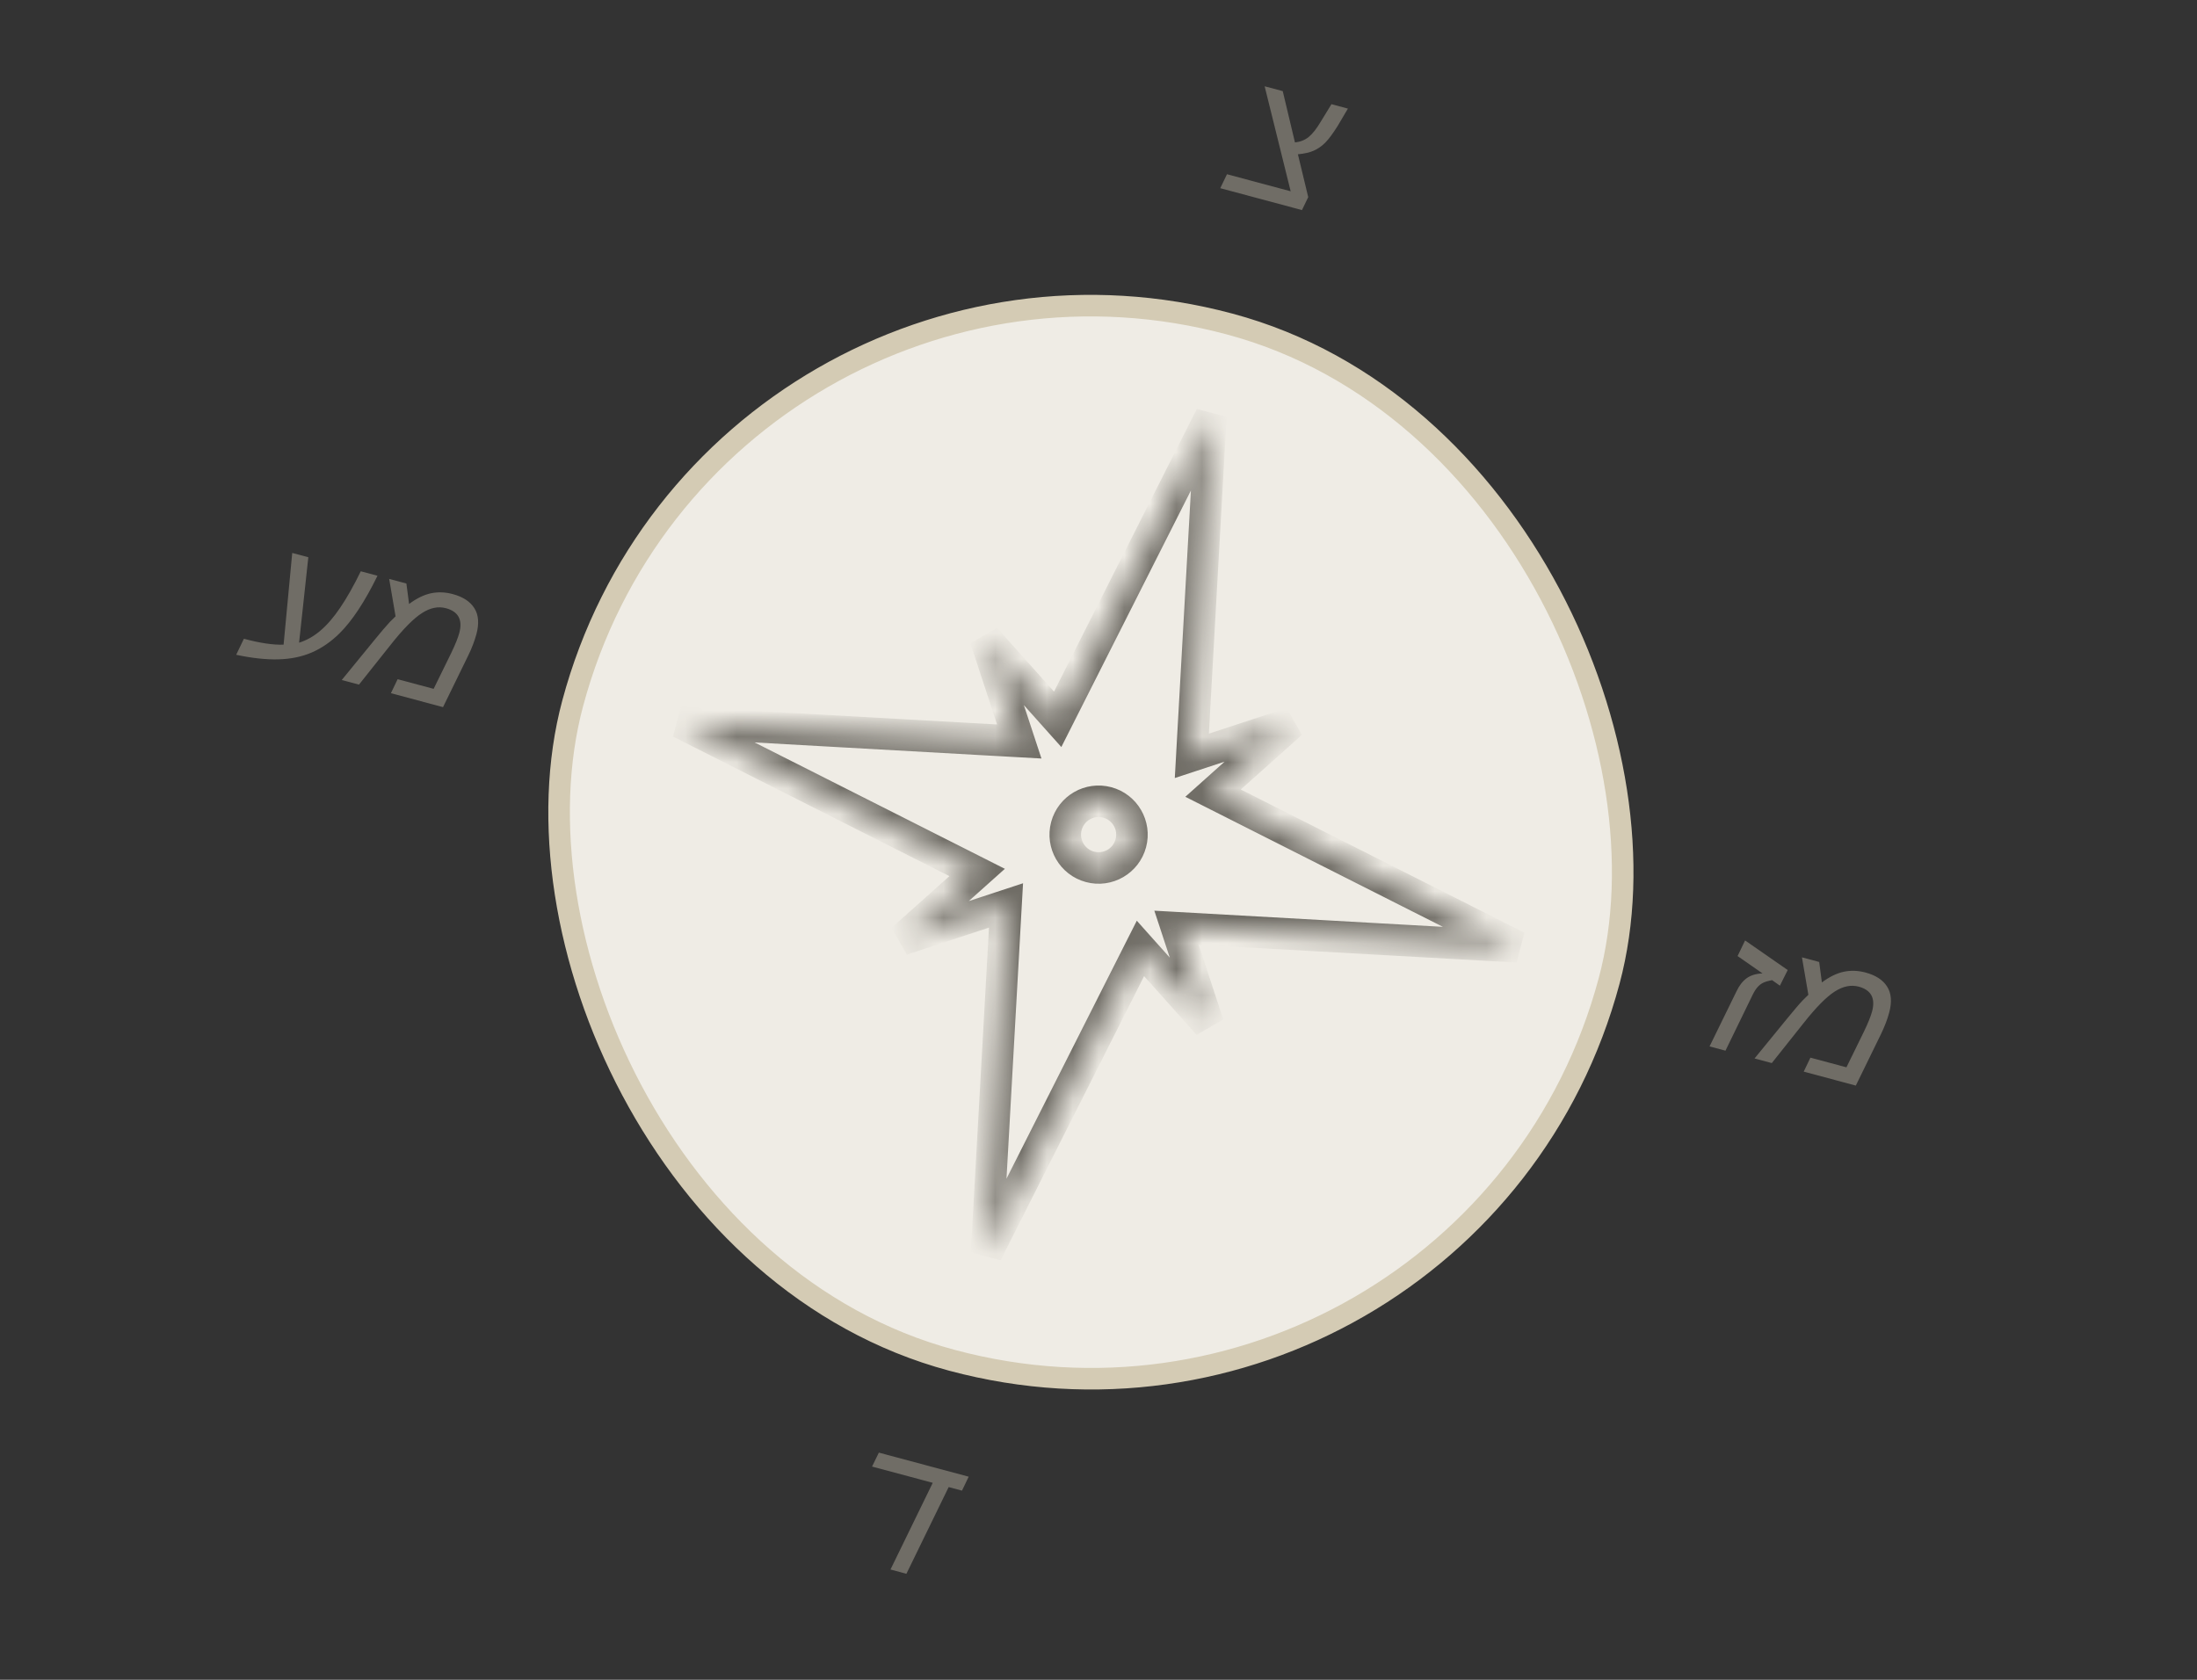 <?xml version="1.0" encoding="UTF-8"?> <svg xmlns="http://www.w3.org/2000/svg" width="85" height="65" viewBox="0 0 85 65" fill="none"><rect x="0" y="0" width="85" height="65" fill="#333333" stroke="none"/><rect x="27.529" y="7.167" width="41.513" height="41.513" rx="20.756" transform="rotate(15 27.529 7.167)" fill="#EFECE5"></rect><rect x="27.529" y="7.167" width="41.513" height="41.513" rx="20.756" transform="rotate(15 27.529 7.167)" stroke="#D4CBB4" stroke-width="0.834"></rect><mask id="path-2-inside-1_2573_247" fill="white"><path fill-rule="evenodd" clip-rule="evenodd" d="M58.707 36.637L46.932 30.691L49.965 27.98L46.111 29.248L46.848 16.098L40.921 27.834L38.122 24.703L39.434 28.692L26.312 27.957L37.805 33.761L34.897 36.36L38.922 35.036L38.168 48.492L44.123 36.7L46.749 39.638L45.519 35.898L58.707 36.637ZM42.17 33.542C42.858 33.727 43.566 33.318 43.75 32.63C43.934 31.942 43.526 31.235 42.838 31.05C42.15 30.866 41.442 31.274 41.258 31.962C41.074 32.651 41.482 33.358 42.17 33.542Z"></path></mask><path d="M46.932 30.691L46.526 30.236L45.859 30.832L46.658 31.235L46.932 30.691ZM58.707 36.637L58.672 37.246L58.981 36.093L58.707 36.637ZM49.965 27.98L50.372 28.435L49.775 27.401L49.965 27.98ZM46.111 29.248L45.502 29.214L45.452 30.106L46.302 29.827L46.111 29.248ZM46.848 16.098L47.457 16.132L46.304 15.823L46.848 16.098ZM40.921 27.834L40.467 28.241L41.062 28.907L41.465 28.109L40.921 27.834ZM38.122 24.703L38.577 24.297L37.543 24.893L38.122 24.703ZM39.434 28.692L39.4 29.301L40.293 29.351L40.013 28.501L39.434 28.692ZM26.312 27.957L26.346 27.348L26.037 28.501L26.312 27.957ZM37.805 33.761L38.211 34.215L38.878 33.619L38.08 33.216L37.805 33.761ZM34.897 36.36L34.491 35.905L35.087 36.939L34.897 36.36ZM38.922 35.036L39.53 35.07L39.581 34.178L38.731 34.457L38.922 35.036ZM38.168 48.492L37.559 48.458L38.712 48.767L38.168 48.492ZM44.123 36.7L44.577 36.294L43.982 35.627L43.578 36.425L44.123 36.7ZM46.749 39.638L46.295 40.045L47.328 39.448L46.749 39.638ZM45.519 35.898L45.553 35.289L44.66 35.239L44.94 36.089L45.519 35.898ZM46.658 31.235L58.432 37.181L58.981 36.093L47.207 30.147L46.658 31.235ZM49.559 27.525L46.526 30.236L47.339 31.146L50.372 28.435L49.559 27.525ZM46.302 29.827L50.156 28.559L49.775 27.401L45.921 28.668L46.302 29.827ZM46.239 16.064L45.502 29.214L46.72 29.282L47.457 16.132L46.239 16.064ZM41.465 28.109L47.392 16.373L46.304 15.823L40.377 27.559L41.465 28.109ZM37.668 25.109L40.467 28.241L41.376 27.428L38.577 24.297L37.668 25.109ZM40.013 28.501L38.701 24.512L37.543 24.893L38.855 28.882L40.013 28.501ZM26.278 28.566L39.4 29.301L39.468 28.083L26.346 27.348L26.278 28.566ZM38.08 33.216L26.587 27.412L26.037 28.501L37.53 34.305L38.08 33.216ZM35.303 36.815L38.211 34.215L37.398 33.306L34.491 35.905L35.303 36.815ZM38.731 34.457L34.706 35.781L35.087 36.939L39.112 35.615L38.731 34.457ZM38.777 48.527L39.53 35.07L38.313 35.002L37.559 48.458L38.777 48.527ZM43.578 36.425L37.623 48.218L38.712 48.767L44.667 36.975L43.578 36.425ZM47.204 39.232L44.577 36.294L43.668 37.106L46.295 40.045L47.204 39.232ZM44.94 36.089L46.17 39.829L47.328 39.448L46.098 35.708L44.94 36.089ZM58.741 36.028L45.553 35.289L45.485 36.507L58.672 37.246L58.741 36.028ZM43.161 32.472C43.064 32.835 42.691 33.05 42.328 32.953L42.012 34.131C43.026 34.403 44.067 33.801 44.339 32.788L43.161 32.472ZM42.68 31.639C43.043 31.737 43.258 32.11 43.161 32.472L44.339 32.788C44.61 31.775 44.009 30.733 42.996 30.461L42.68 31.639ZM41.847 32.12C41.944 31.758 42.317 31.542 42.68 31.639L42.996 30.461C41.982 30.19 40.941 30.791 40.669 31.805L41.847 32.12ZM42.328 32.953C41.965 32.856 41.75 32.483 41.847 32.12L40.669 31.805C40.397 32.818 40.999 33.86 42.012 34.131L42.328 32.953Z" fill="#706D66" mask="url(#path-2-inside-1_2573_247)"></path><path d="M50.614 7.627L50.372 8.129L47.211 7.282L47.471 6.742L49.935 7.402L48.928 3.339L49.628 3.526L50.101 5.512C50.315 5.488 50.495 5.415 50.64 5.294C50.785 5.173 50.936 4.981 51.092 4.719L51.513 4.031L52.149 4.202L51.749 4.88C51.658 5.024 51.572 5.149 51.493 5.257C51.415 5.363 51.341 5.451 51.272 5.521C51.135 5.659 50.983 5.763 50.818 5.834C50.656 5.903 50.455 5.948 50.215 5.97L50.614 7.627Z" fill="#706D66"></path><path d="M36.703 57.543L35.068 60.898L34.452 60.733L36.087 57.378L33.739 56.749L34.002 56.209L37.478 57.141L37.218 57.681L36.703 57.543Z" fill="#706D66"></path><path d="M67.804 38.503L66.757 40.656L66.141 40.491L67.181 38.365C67.287 38.139 67.418 37.969 67.576 37.853C67.736 37.738 67.941 37.676 68.19 37.666L67.225 36.995L67.516 36.391L69.165 37.536L68.863 38.141L68.561 37.927C68.395 37.959 68.275 37.995 68.202 38.035C68.125 38.075 68.055 38.13 67.993 38.202C67.93 38.274 67.867 38.374 67.804 38.503ZM72.172 37.631C72.572 37.738 72.852 37.921 73.012 38.179C73.176 38.436 73.202 38.771 73.091 39.184C73.056 39.316 73.012 39.45 72.959 39.586C72.907 39.723 72.847 39.863 72.778 40.005L71.8 42.007L69.784 41.467L70.044 40.926L71.437 41.3L72.118 39.91C72.275 39.584 72.378 39.327 72.429 39.139C72.497 38.883 72.489 38.674 72.402 38.515C72.316 38.355 72.153 38.243 71.914 38.179C71.613 38.099 71.303 38.162 70.984 38.368C70.661 38.574 70.259 38.981 69.777 39.592L68.549 41.136L67.882 40.957L69.174 39.376C69.285 39.241 69.387 39.117 69.482 39.006C69.576 38.895 69.663 38.797 69.744 38.711C69.827 38.625 69.9 38.553 69.964 38.493L69.716 37.045L70.383 37.224L70.487 38.016C70.777 37.799 71.058 37.662 71.329 37.603C71.603 37.545 71.884 37.554 72.172 37.631Z" fill="#706D66"></path><path d="M13.131 24.512C12.802 24.835 12.447 25.08 12.066 25.246C11.684 25.411 11.254 25.501 10.777 25.514C10.3 25.527 9.753 25.468 9.138 25.337L9.436 24.717C10.059 24.884 10.571 24.96 10.972 24.945L11.306 21.396L11.929 21.562L11.571 24.869C11.86 24.779 12.134 24.625 12.391 24.407C12.65 24.189 12.907 23.893 13.16 23.518C13.416 23.142 13.683 22.671 13.958 22.106L14.605 22.279C14.113 23.284 13.622 24.028 13.131 24.512ZM17.512 22.987C17.912 23.094 18.192 23.277 18.353 23.535C18.516 23.792 18.542 24.127 18.432 24.54C18.396 24.671 18.352 24.805 18.299 24.942C18.248 25.079 18.188 25.218 18.118 25.36L17.14 27.363L15.124 26.823L15.384 26.282L16.777 26.655L17.458 25.266C17.615 24.939 17.719 24.682 17.769 24.495C17.838 24.238 17.829 24.03 17.742 23.87C17.656 23.711 17.493 23.599 17.254 23.535C16.953 23.454 16.643 23.517 16.325 23.724C16.002 23.929 15.599 24.337 15.117 24.947L13.889 26.491L13.222 26.313L14.515 24.732C14.625 24.596 14.727 24.473 14.822 24.362C14.916 24.251 15.004 24.152 15.084 24.066C15.167 23.981 15.24 23.908 15.304 23.849L15.057 22.401L15.723 22.579L15.827 23.371C16.117 23.155 16.398 23.017 16.669 22.958C16.944 22.9 17.224 22.91 17.512 22.987Z" fill="#706D66"></path></svg> 